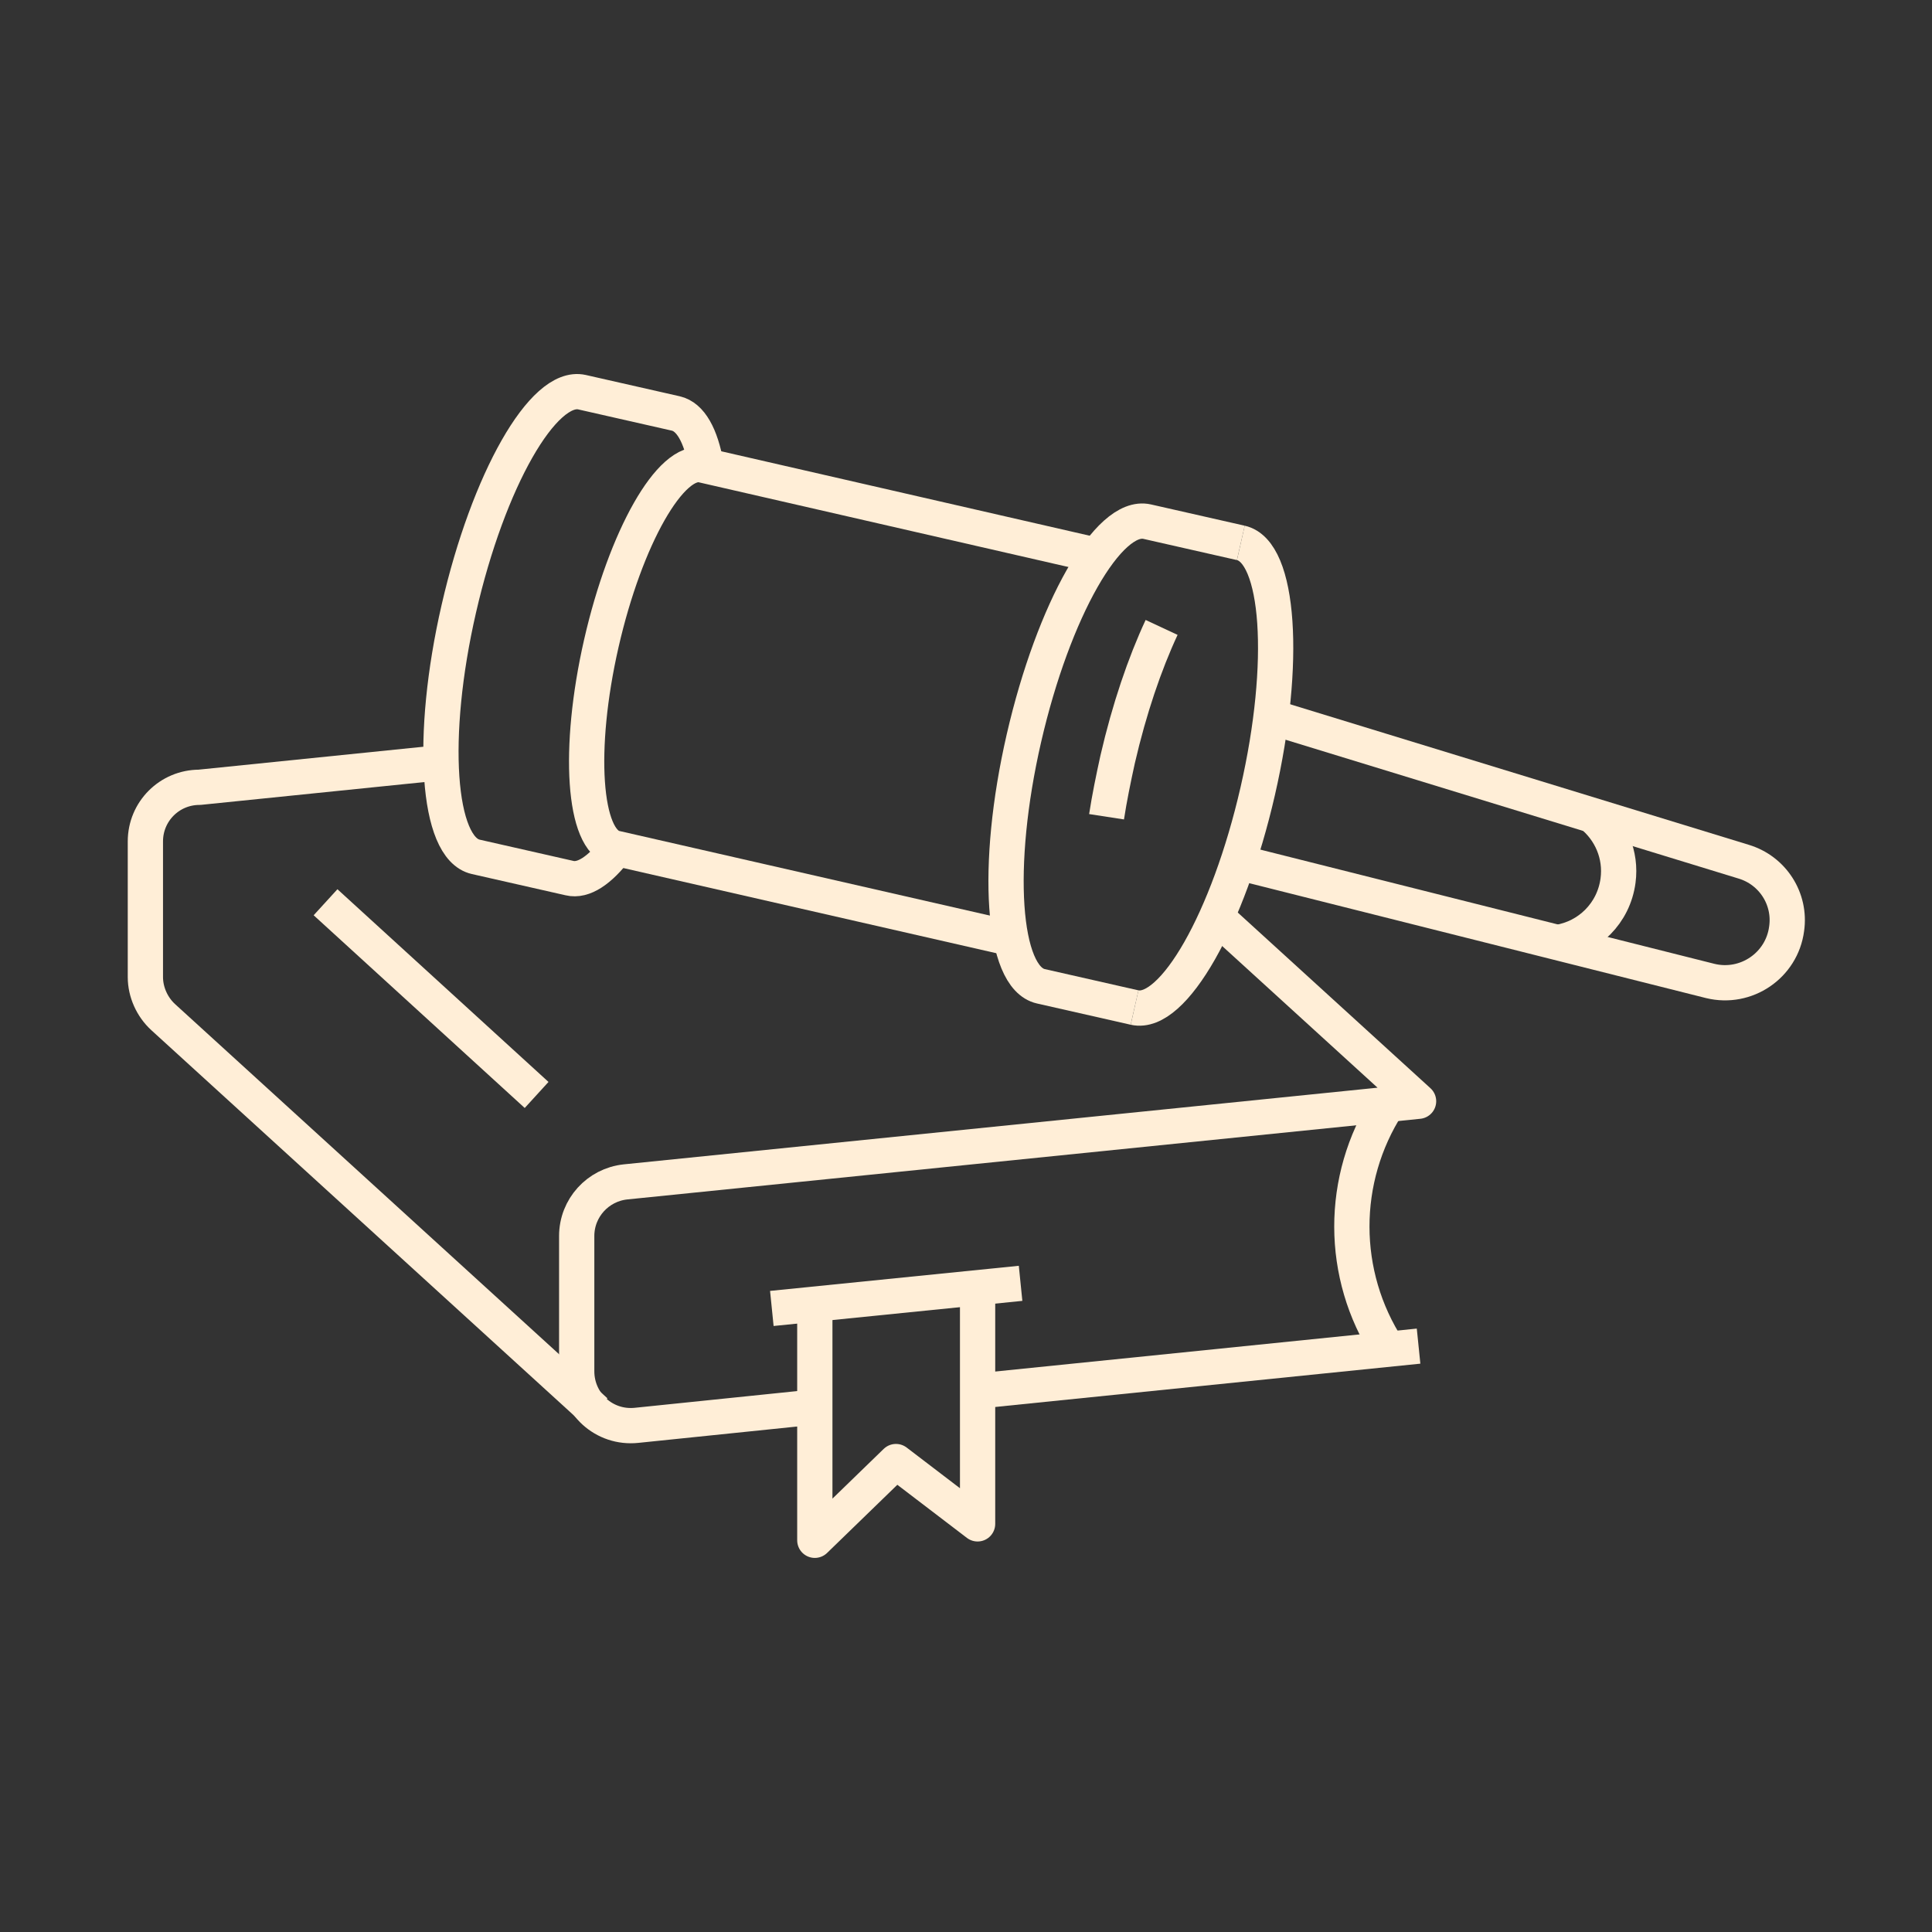 <?xml version="1.0" encoding="UTF-8"?> <svg xmlns="http://www.w3.org/2000/svg" id="Layer_1" data-name="Layer 1" viewBox="0 0 40 40"><rect x="0" y="0" width="40" height="40" fill="#333333" stroke="none"/><defs><style> .cls-1 { fill: none; stroke: #ffeed7; stroke-linejoin: round; stroke-width: .73px; } </style></defs><line class="cls-1" x1="11.11" y1="22.67" x2="6.74" y2="18.68"></line><path class="cls-1" d="M25.18,18.98l4.19,3.82-16.42,1.67c-.57.06-1.01.54-1.01,1.12v2.8c0,.67.57,1.19,1.24,1.12l3.69-.38"></path><line class="cls-1" x1="20.24" y1="28.8" x2="29.37" y2="27.87"></line><path class="cls-1" d="M9.13,15.79l-5,.51c-.62,0-1.12.5-1.12,1.12v2.81c0,.31.14.62.37.83l8.95,8.16"></path><path class="cls-1" d="M28.74,27.93c-1-1.54-1-3.52-.01-5.06"></path><polyline class="cls-1" points="16.87 27 16.87 31.89 18.55 30.26 20.24 31.55 20.24 26.66"></polyline><line class="cls-1" x1="21.13" y1="26.57" x2="15.98" y2="27.09"></line><path class="cls-1" d="M26.31,14.84l9.79,3c.6.18.98.77.89,1.39-.1.76-.84,1.26-1.58,1.08l-9.78-2.46"></path><path class="cls-1" d="M32.95,16.87c.4.32.62.83.55,1.36-.09.68-.61,1.18-1.24,1.28"></path><path class="cls-1" d="M12.77,17.56c-.35.46-.69.69-.98.62l-1.94-.44c-.8-.18-.96-2.49-.35-5.14.61-2.66,1.75-4.66,2.55-4.48l1.94.44c.31.07.52.46.63,1.07"></path><path class="cls-1" d="M20.93,19.43l-8.19-1.87c-.66-.15-.79-2.05-.29-4.24.5-2.19,1.44-3.85,2.1-3.69l8.16,1.87"></path><path class="cls-1" d="M23.49,20.86l-1.94-.44c-.8-.18-.96-2.49-.35-5.14s1.75-4.66,2.55-4.48l1.94.44"></path><path class="cls-1" d="M23.49,20.86c.8.18,1.94-1.82,2.55-4.48.61-2.66.45-4.96-.35-5.14"></path><path class="cls-1" d="M24.05,12.99c-.35.75-.67,1.69-.91,2.73-.09.41-.17.8-.23,1.19"></path></svg> 